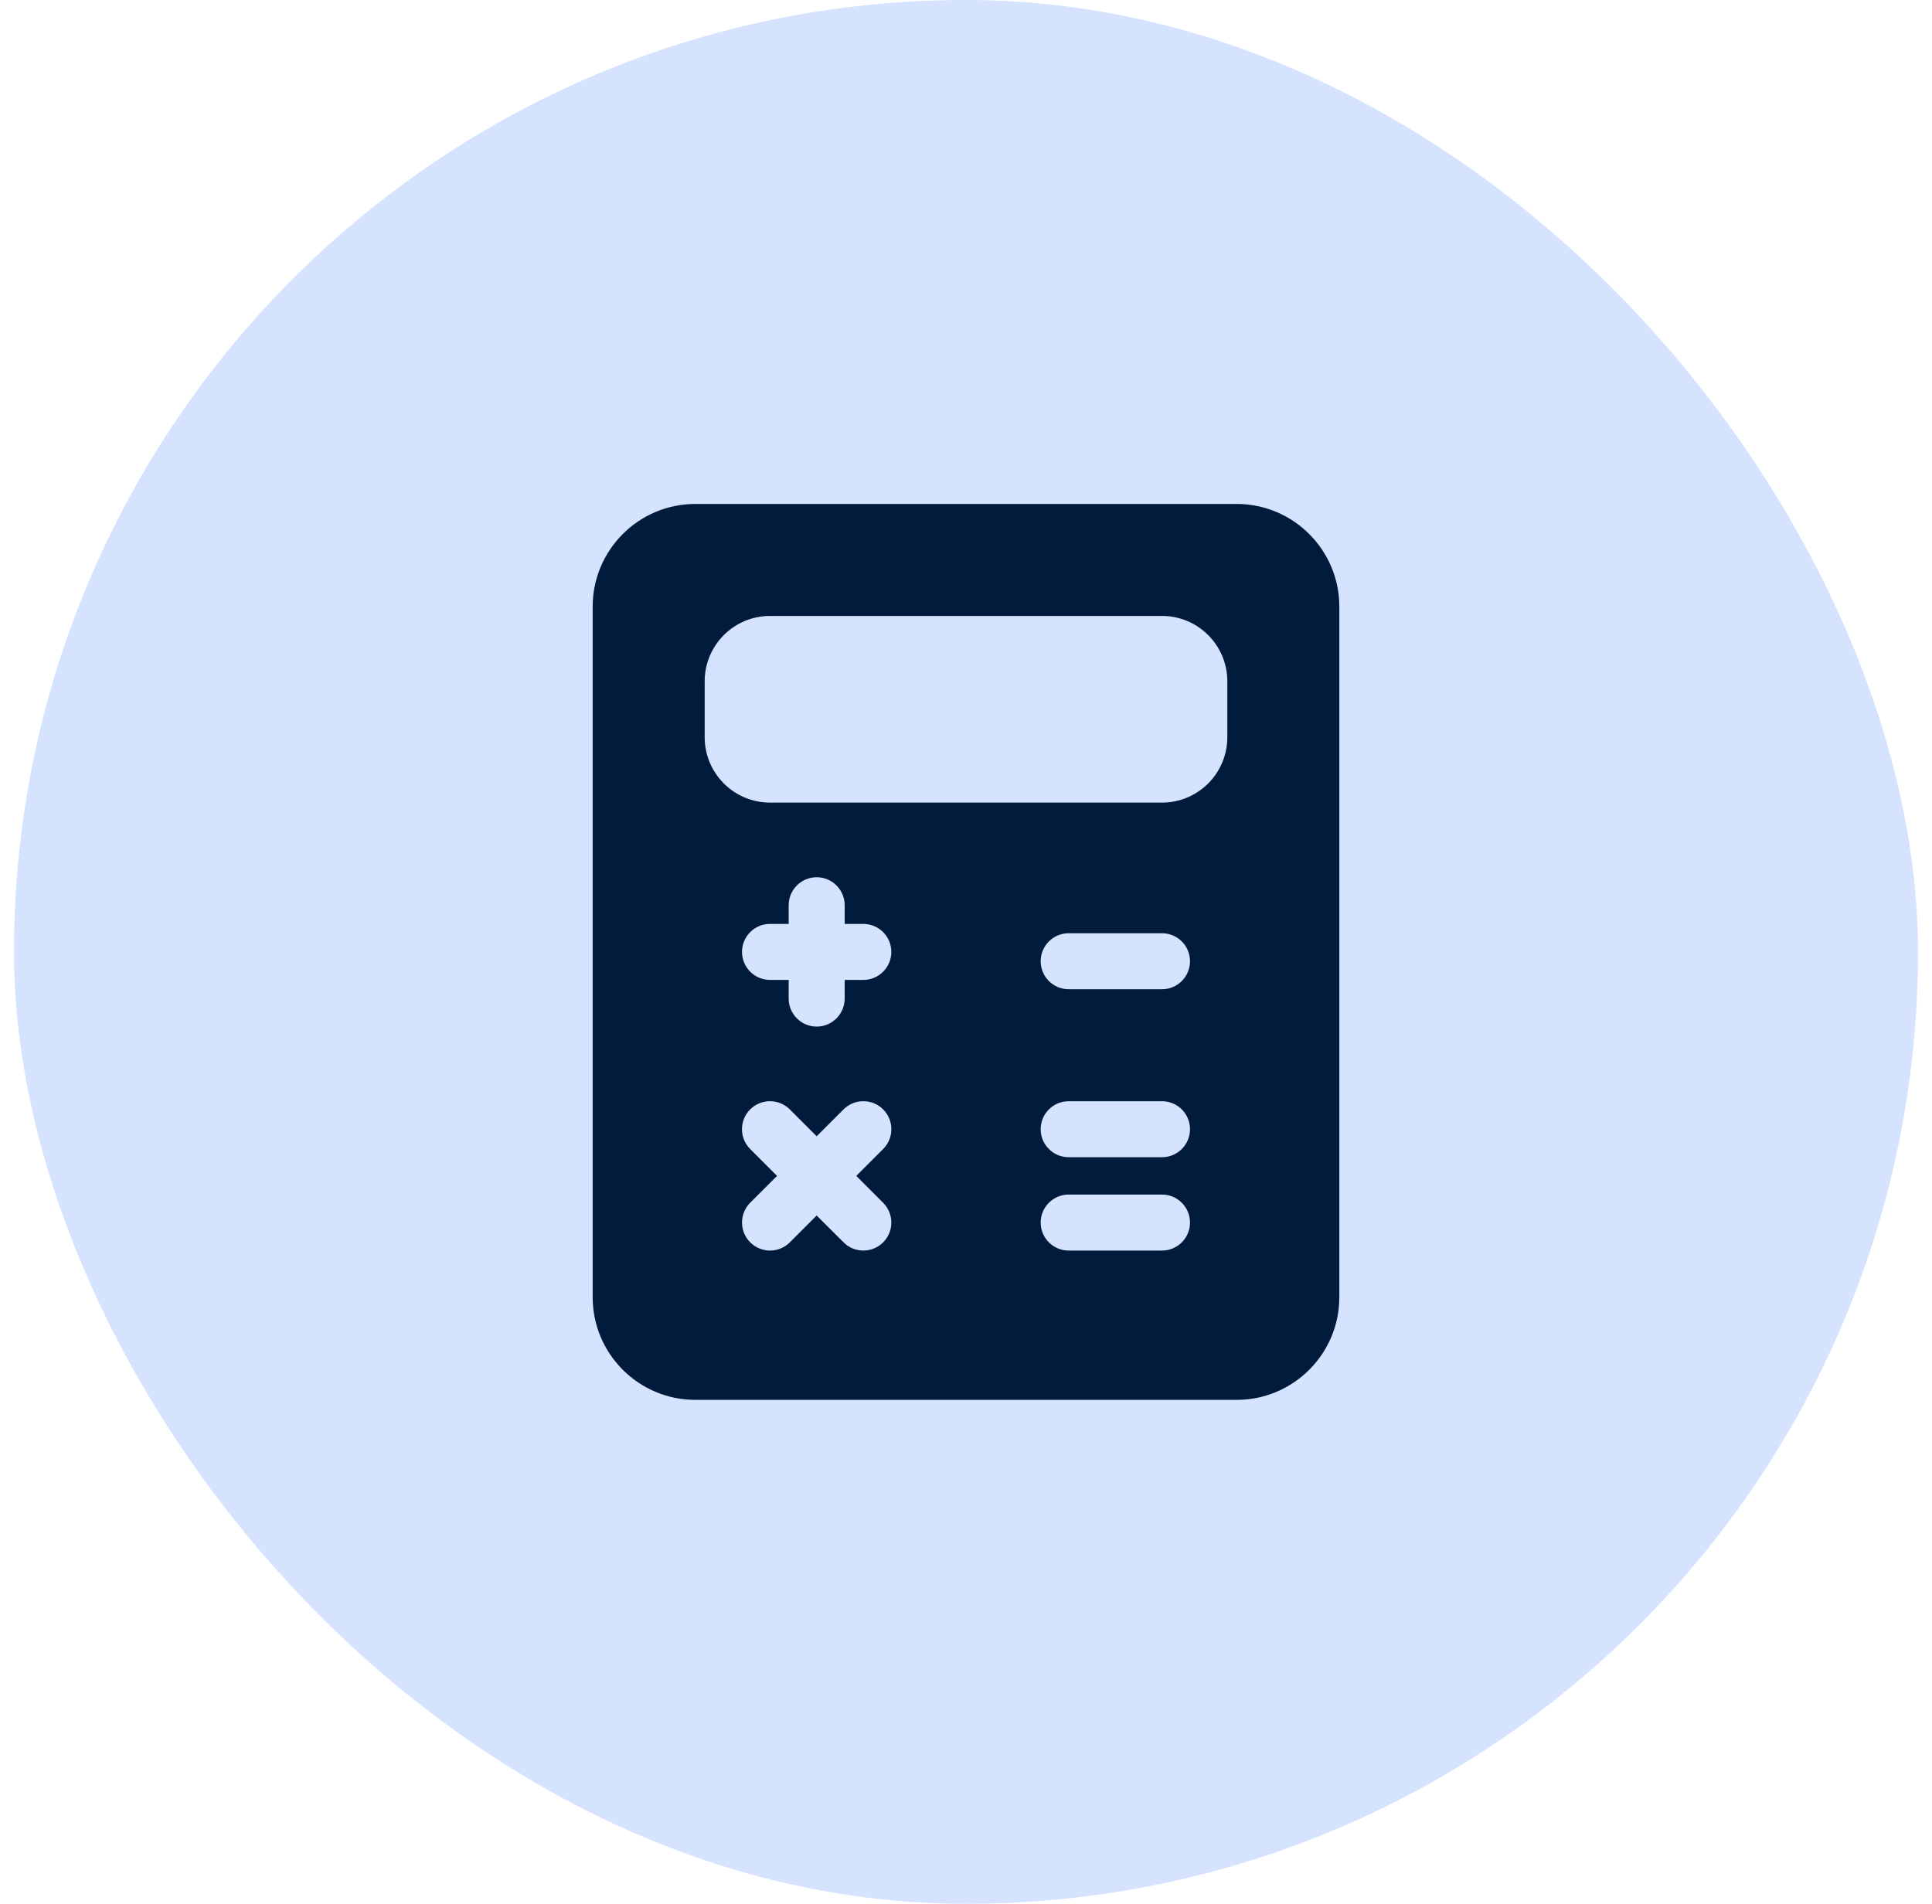 <svg width="69" height="68" viewBox="0 0 69 68" fill="none" xmlns="http://www.w3.org/2000/svg">
<rect x="0.5" width="68" height="68" rx="34" fill="#D5E3FF"/>
<path d="M44.167 18H24.833C22.811 18 21.167 19.644 21.167 21.667V46.333C21.167 48.356 22.811 50 24.833 50H44.167C46.189 50 47.833 48.356 47.833 46.333V21.667C47.833 19.644 46.189 18 44.167 18ZM31.54 42.96C31.931 43.351 31.931 43.984 31.54 44.375C31.345 44.569 31.089 44.667 30.833 44.667C30.577 44.667 30.321 44.569 30.127 44.373L29.167 43.415L28.207 44.375C28.012 44.569 27.756 44.667 27.5 44.667C27.244 44.667 26.988 44.569 26.793 44.373C26.403 43.983 26.403 43.349 26.793 42.959L27.752 42L26.792 41.04C26.401 40.649 26.401 40.016 26.792 39.625C27.183 39.235 27.816 39.235 28.207 39.625L29.167 40.585L30.127 39.625C30.517 39.235 31.151 39.235 31.541 39.625C31.932 40.016 31.932 40.649 31.541 41.04L30.581 42L31.54 42.96ZM30.833 35H30.167V35.667C30.167 36.219 29.719 36.667 29.167 36.667C28.615 36.667 28.167 36.219 28.167 35.667V35H27.5C26.948 35 26.5 34.552 26.5 34C26.5 33.448 26.948 33 27.5 33H28.167V32.333C28.167 31.781 28.615 31.333 29.167 31.333C29.719 31.333 30.167 31.781 30.167 32.333V33H30.833C31.385 33 31.833 33.448 31.833 34C31.833 34.552 31.385 35 30.833 35ZM41.5 44.667H38.167C37.615 44.667 37.167 44.219 37.167 43.667C37.167 43.115 37.615 42.667 38.167 42.667H41.5C42.052 42.667 42.5 43.115 42.5 43.667C42.5 44.219 42.052 44.667 41.5 44.667ZM41.5 41.333H38.167C37.615 41.333 37.167 40.885 37.167 40.333C37.167 39.781 37.615 39.333 38.167 39.333H41.5C42.052 39.333 42.5 39.781 42.5 40.333C42.5 40.885 42.052 41.333 41.5 41.333ZM41.5 35.333H38.167C37.615 35.333 37.167 34.885 37.167 34.333C37.167 33.781 37.615 33.333 38.167 33.333H41.5C42.052 33.333 42.5 33.781 42.5 34.333C42.5 34.885 42.052 35.333 41.5 35.333ZM43.833 26.333C43.833 27.62 42.787 28.667 41.5 28.667H27.5C26.213 28.667 25.167 27.62 25.167 26.333V24.333C25.167 23.047 26.213 22 27.5 22H41.5C42.787 22 43.833 23.047 43.833 24.333V26.333Z" fill="#001B3C"/>
</svg>
